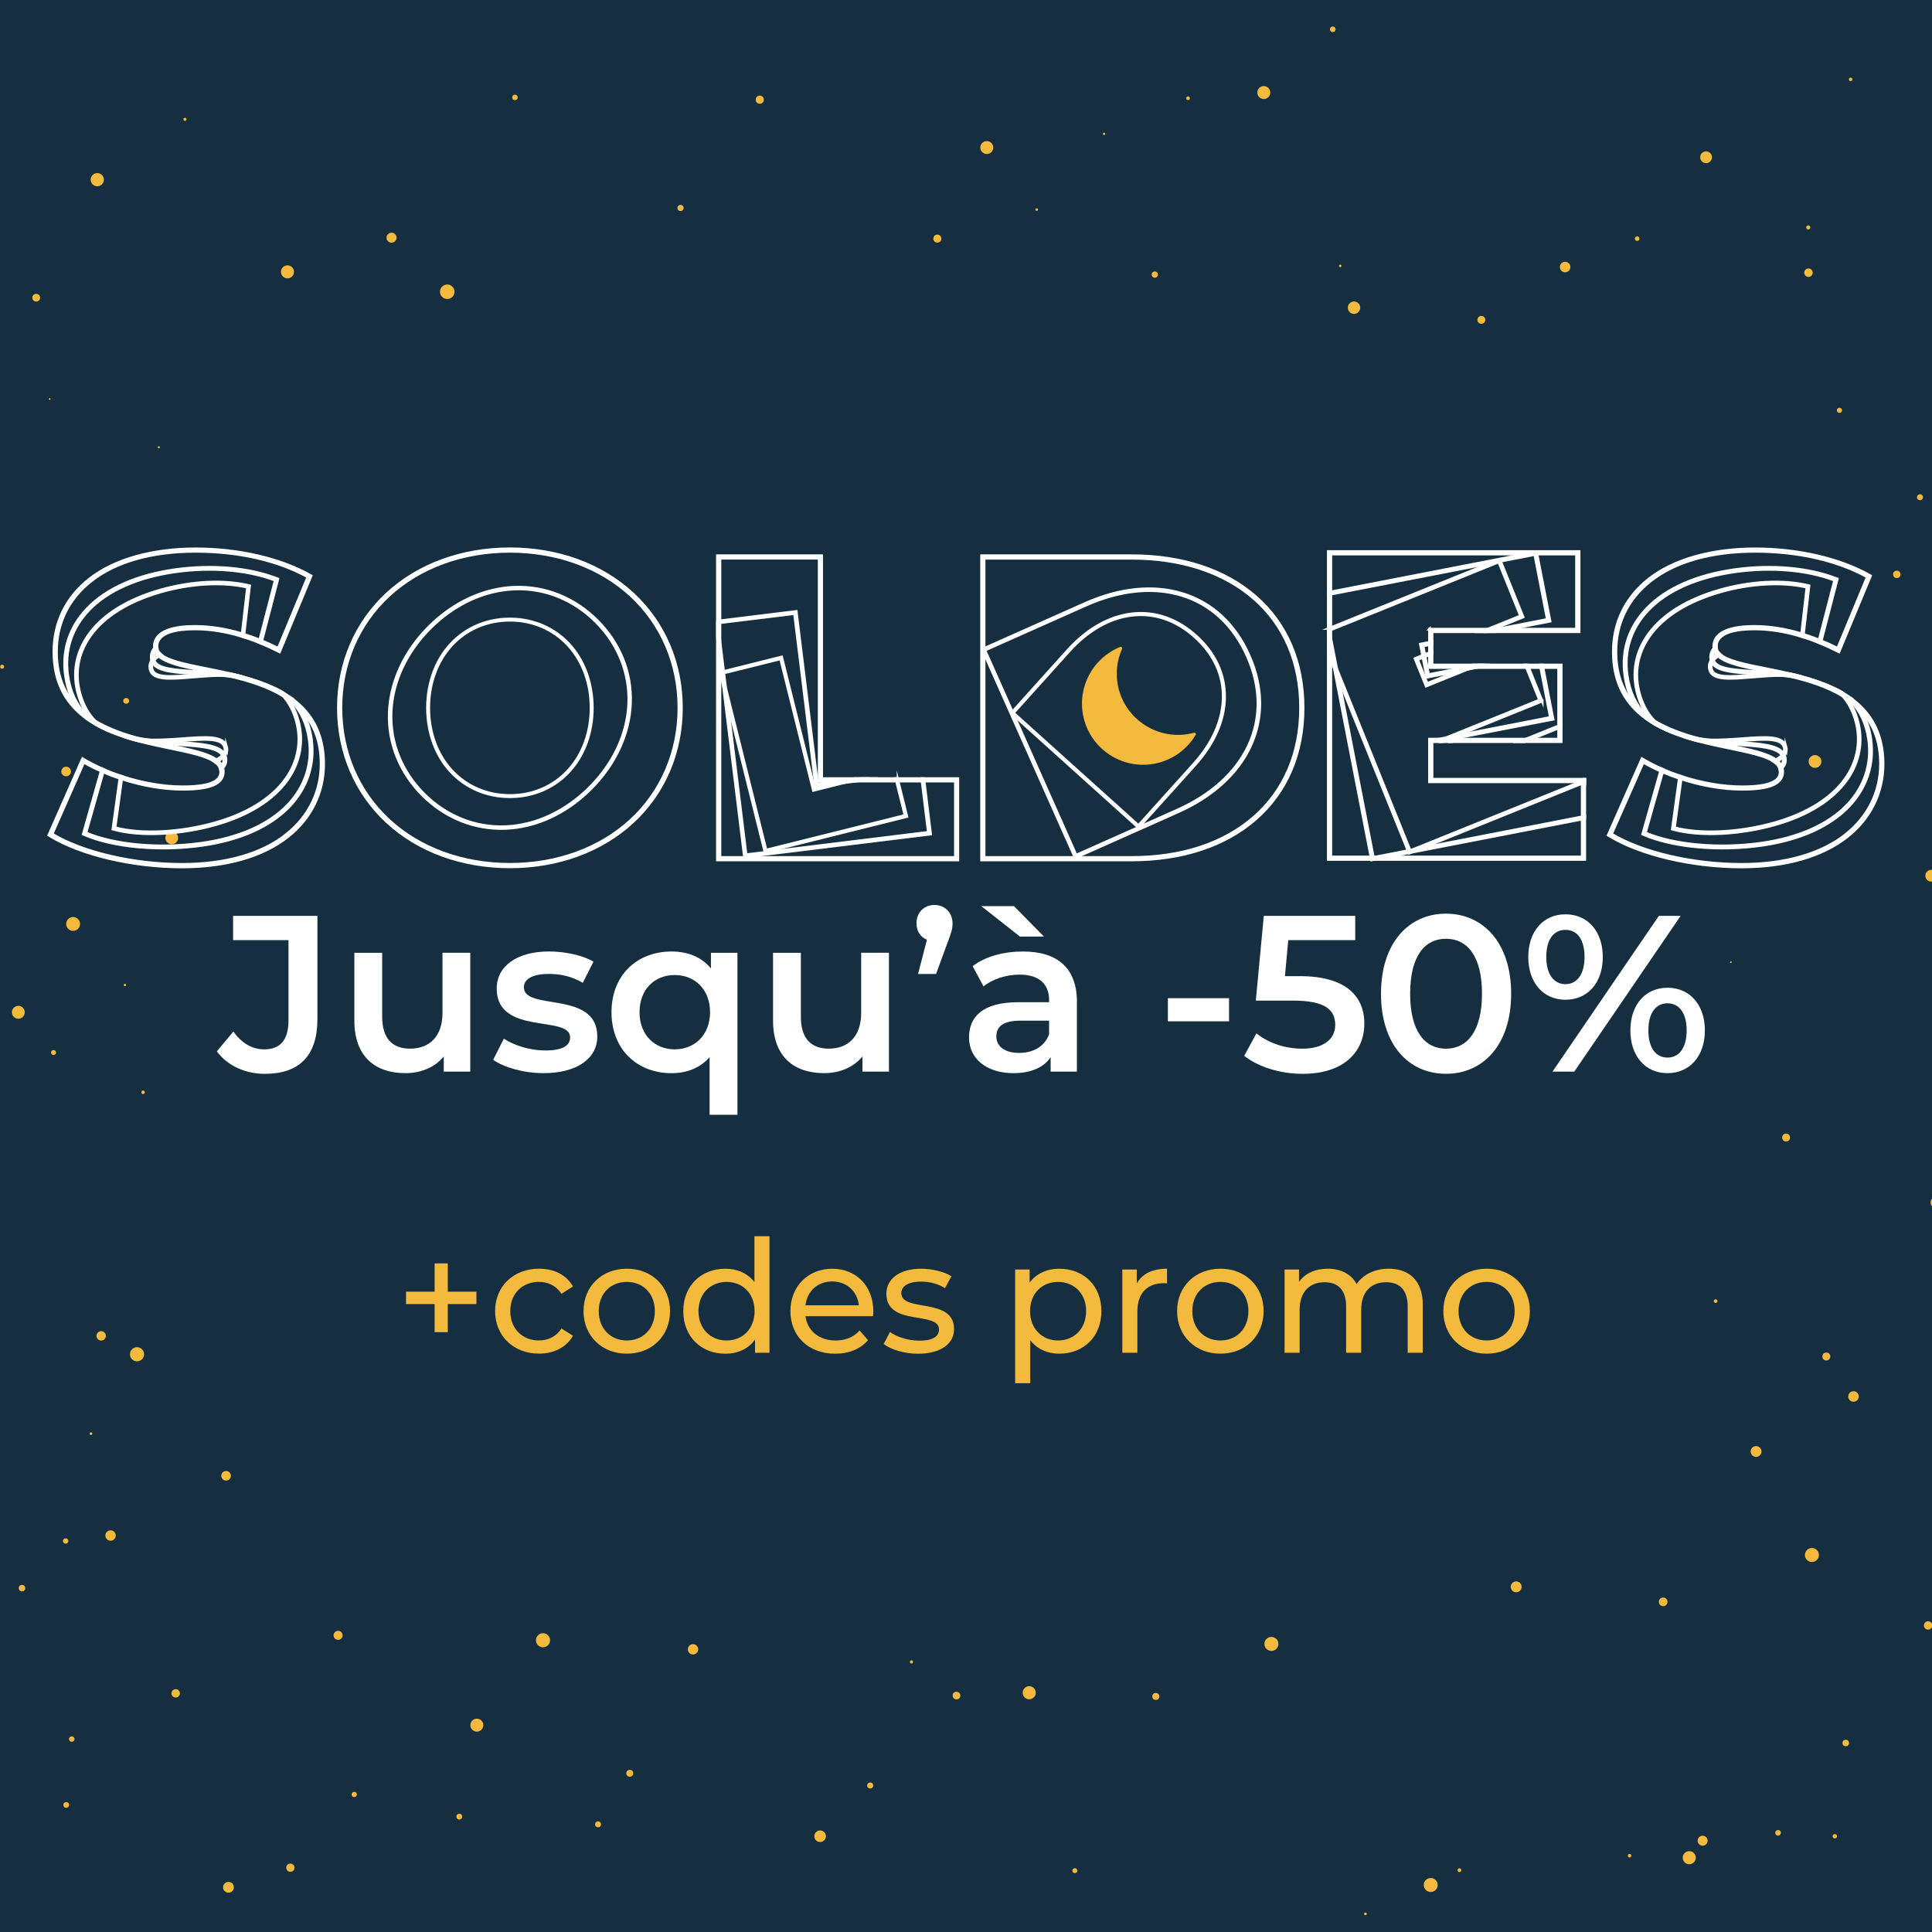 <?xml version="1.0" encoding="UTF-8"?>
<svg id="Calque_1" data-name="Calque 1" xmlns="http://www.w3.org/2000/svg" width="650" height="650" viewBox="0 0 650 650">
  <g>
    <rect x="-15.34" y="-6.18" width="680.68" height="662.37" style="fill: #152f40;"/>
    <g>
      <circle cx="608.44" cy="91.74" r="1.43" style="fill: #f4ba3d;"/>
      <circle cx="618.86" cy="138.05" r=".86" style="fill: #f4ba3d;"/>
      <circle cx="645.95" cy="167.29" r="1" style="fill: #f4ba3d;"/>
      <circle cx="638.15" cy="193.24" r="1.25" style="fill: #f4ba3d;"/>
      <circle cx="610.64" cy="256.19" r="2.15" style="fill: #f4ba3d;"/>
      <circle cx="649.75" cy="294.63" r="1.99" style="fill: #f4ba3d;"/>
      <circle cx="582.32" cy="323.73" r=".28" style="fill: #f4ba3d;"/>
      <circle cx="600.91" cy="382.72" r="1.32" style="fill: #f4ba3d;"/>
      <circle cx="651.44" cy="404.55" r="1.93" style="fill: #f4ba3d;"/>
      <circle cx="577.2" cy="437.75" r=".62" style="fill: #f4ba3d;"/>
      <circle cx="614.45" cy="456.38" r="1.33" style="fill: #f4ba3d;"/>
      <circle cx="623.59" cy="469.83" r="1.77" style="fill: #f4ba3d;"/>
      <circle cx="590.81" cy="488.34" r="1.82" style="fill: #f4ba3d;"/>
      <circle cx="609.6" cy="523.16" r="2.36" style="fill: #f4ba3d;"/>
      <circle cx="559.55" cy="538.92" r="1.46" style="fill: #f4ba3d;"/>
      <circle cx="648.68" cy="546.86" r="1.41" style="fill: #f4ba3d;"/>
      <circle cx="620.98" cy="586.41" r="1.1" style="fill: #f4ba3d;"/>
      <circle cx="617.3" cy="617.78" r=".73" style="fill: #f4ba3d;"/>
      <circle cx="598.21" cy="616.64" r=".94" style="fill: #f4ba3d;"/>
      <circle cx="572.83" cy="619.29" r="1.68" style="fill: #f4ba3d;"/>
      <circle cx="568.33" cy="625" r="2.2" style="fill: #f4ba3d;"/>
      <circle cx="548.25" cy="624.33" r=".59" style="fill: #f4ba3d;"/>
      <circle cx="481.35" cy="634.18" r="2.35" style="fill: #f4ba3d;"/>
      <circle cx="510.1" cy="533.87" r="1.83" style="fill: #f4ba3d;"/>
      <circle cx="491.01" cy="629.21" r=".63" style="fill: #f4ba3d;"/>
      <circle cx="427.75" cy="553.08" r="2.36" style="fill: #f4ba3d;"/>
      <circle cx="459.37" cy="643.91" r=".45" style="fill: #f4ba3d;"/>
      <circle cx="361.61" cy="629.36" r=".83" style="fill: #f4ba3d;"/>
      <circle cx="388.86" cy="570.75" r="1.18" style="fill: #f4ba3d;"/>
      <circle cx="346.27" cy="569.5" r="2.2" style="fill: #f4ba3d;"/>
      <circle cx="321.8" cy="570.45" r="1.29" style="fill: #f4ba3d;"/>
      <circle cx="306.65" cy="559.13" r=".52" style="fill: #f4ba3d;"/>
      <circle cx="292.76" cy="600.71" r="1.02" style="fill: #f4ba3d;"/>
      <circle cx="275.92" cy="617.78" r="1.95" style="fill: #f4ba3d;"/>
      <circle cx="233.16" cy="554.89" r="1.74" style="fill: #f4ba3d;"/>
      <circle cx="211.88" cy="596.6" r="1.16" style="fill: #f4ba3d;"/>
      <circle cx="201.21" cy="613.78" r="1" style="fill: #f4ba3d;"/>
      <circle cx="182.69" cy="551.84" r="2.37" style="fill: #f4ba3d;"/>
      <circle cx="160.43" cy="580.41" r="2.18" style="fill: #f4ba3d;"/>
      <circle cx="154.53" cy="611.18" r=".98" style="fill: #f4ba3d;"/>
      <circle cx="119.18" cy="603.73" r=".88" style="fill: #f4ba3d;"/>
      <circle cx="97.69" cy="628.37" r="1.38" style="fill: #f4ba3d;"/>
      <circle cx="76.87" cy="634.96" r="1.82" style="fill: #f4ba3d;"/>
      <circle cx="59.11" cy="569.7" r="1.41" style="fill: #f4ba3d;"/>
      <circle cx="22.28" cy="607.25" r=".96" style="fill: #f4ba3d;"/>
      <circle cx="24.14" cy="585.09" r=".91" style="fill: #f4ba3d;"/>
      <circle cx="7.4" cy="534.3" r="1.09" style="fill: #f4ba3d;"/>
      <circle cx="37.2" cy="516.61" r="1.75" style="fill: #f4ba3d;"/>
      <circle cx="113.75" cy="550.19" r="1.52" style="fill: #f4ba3d;"/>
      <circle cx="76.06" cy="496.51" r="1.62" style="fill: #f4ba3d;"/>
      <circle cx="22.08" cy="518.45" r=".9" style="fill: #f4ba3d;"/>
      <circle cx="30.6" cy="482.34" r=".44" style="fill: #f4ba3d;"/>
      <circle cx="46.1" cy="455.63" r="2.38" style="fill: #f4ba3d;"/>
      <circle cx="34.04" cy="449.44" r="1.58" style="fill: #f4ba3d;"/>
      <circle cx="48.14" cy="367.49" r=".59" style="fill: #f4ba3d;"/>
      <circle cx="18.01" cy="354.11" r=".83" style="fill: #f4ba3d;"/>
      <circle cx="6.17" cy="340.57" r="2.17" style="fill: #f4ba3d;"/>
      <circle cx="42.03" cy="331.39" r=".4" style="fill: #f4ba3d;"/>
      <circle cx="24.6" cy="310.85" r="2.33" style="fill: #f4ba3d;"/>
      <circle cx="57.78" cy="281.88" r="2.15" style="fill: #f4ba3d;"/>
      <circle cx="22.25" cy="259.56" r="1.62" style="fill: #f4ba3d;"/>
      <circle cx="42.45" cy="235.8" r=".97" style="fill: #f4ba3d;"/>
      <circle cx=".72" cy="224.31" r=".67" style="fill: #f4ba3d;"/>
      <circle cx="53.43" cy="150.48" r=".35" style="fill: #f4ba3d;"/>
      <circle cx="16.72" cy="134.24" r=".29" style="fill: #f4ba3d;"/>
      <circle cx="12.18" cy="100.16" r="1.3" style="fill: #f4ba3d;"/>
      <circle cx="32.73" cy="60.45" r="2.22" style="fill: #f4ba3d;"/>
      <circle cx="62.23" cy="40.15" r=".52" style="fill: #f4ba3d;"/>
      <circle cx="96.72" cy="91.46" r="2.19" style="fill: #f4ba3d;"/>
      <circle cx="131.73" cy="79.97" r="1.69" style="fill: #f4ba3d;"/>
      <circle cx="150.47" cy="98.16" r="2.44" style="fill: #f4ba3d;"/>
      <circle cx="173.26" cy="32.78" r=".92" style="fill: #f4ba3d;"/>
      <circle cx="228.95" cy="69.97" r="1.04" style="fill: #f4ba3d;"/>
      <circle cx="255.62" cy="33.54" r="1.36" style="fill: #f4ba3d;"/>
      <circle cx="315.36" cy="80.28" r="1.34" style="fill: #f4ba3d;"/>
      <circle cx="331.99" cy="49.64" r="2.18" style="fill: #f4ba3d;"/>
      <circle cx="348.78" cy="70.51" r=".42" style="fill: #f4ba3d;"/>
      <circle cx="371.47" cy="45.03" r=".39" style="fill: #f4ba3d;"/>
      <circle cx="388.52" cy="92.38" r="1.05" style="fill: #f4ba3d;"/>
      <circle cx="399.7" cy="33.05" r=".62" style="fill: #f4ba3d;"/>
      <circle cx="425.19" cy="31.14" r="2.18" style="fill: #f4ba3d;"/>
      <circle cx="448.39" cy="9.86" r=".94" style="fill: #f4ba3d;"/>
      <circle cx="450.9" cy="89.45" r=".42" style="fill: #f4ba3d;"/>
      <circle cx="455.55" cy="103.52" r="2.09" style="fill: #f4ba3d;"/>
      <circle cx="498.38" cy="107.62" r="1.32" style="fill: #f4ba3d;"/>
      <circle cx="526.57" cy="89.84" r="1.77" style="fill: #f4ba3d;"/>
      <circle cx="550.8" cy="80.29" r=".77" style="fill: #f4ba3d;"/>
      <circle cx="573.99" cy="52.91" r="1.98" style="fill: #f4ba3d;"/>
      <circle cx="608.38" cy="76.53" r=".69" style="fill: #f4ba3d;"/>
      <circle cx="622.62" cy="26.7" r=".59" style="fill: #f4ba3d;"/>
    </g>
  </g>
  <g>
    <g>
      <path d="M401.71,246.52c.43-.12.78.35.55.73-2.86,4.8-7.66,8.42-13.56,9.63-11.13,2.27-22-4.92-24.27-16.05-2.01-9.87,3.41-19.53,12.43-23.17.41-.17.82.25.64.66-1.68,3.77-2.25,8.08-1.37,12.44,2.28,11.28,13.54,18.54,24.76,15.97.28-.06.55-.13.82-.2Z" style="fill: #f4ba3d;"/>
      <g>
        <g>
          <path d="M83.69,196.99c-8.51-2.02-19.4-1.45-29.87,1.55-10.86,3.11-19.11,8.24-23.86,14.82-4.43,6.13-5.68,13.17-3.62,20.35.87,3.02,2.1,5.49,3.61,7.5.16.22.33.44.51.66,0,0,0,0,0,0,.55.67,1.13,1.28,1.74,1.84,1.28.74,2.61,1.4,3.98,2.01-.8-.44-1.57-.95-2.31-1.51-.66-.5-1.29-1.06-1.89-1.67,0,0,0,0,0,0-2.16-2.21-3.89-5.14-5-9-2-6.98-.79-13.82,3.52-19.78,4.66-6.47,12.8-11.5,23.51-14.58,10.25-2.94,20.89-3.52,29.25-1.61l-1.8,15.65-.1.88c.21.06.43.13.64.2l.1-.88,1.88-16.35-.28-.07ZM79.04,227.01c-.57-.14-1.13-.27-1.7-.4-.64-.02-1.28-.03-1.91-.04-.73,0-1.47,0-2.2.03-1.49.04-2.98.12-4.42.22h-.01c-1.39.1-2.76.21-4.07.32-7.09.59-12.68,1.05-13.53-1.91-.24-.83-.16-1.59.15-2.27.12-.27.28-.53.47-.78.41-.53.95-1.01,1.6-1.45.24-.17.5-.32.77-.48-.18-.15-.34-.31-.49-.47-.26.15-.5.31-.74.48-.49.34-.93.71-1.31,1.11-.24.26-.45.52-.63.81-.6.94-.81,2.01-.46,3.24,1,3.48,6.83,3,14.22,2.39,3.03-.25,6.33-.52,9.66-.56.59,0,1.19,0,1.79,0,1.71.03,3.41.13,5.08.35-.75-.21-1.51-.4-2.26-.58ZM100.26,242.21c-.79-2.77-1.9-5.07-3.25-6.97-.23-.33-.48-.65-.73-.95-.37-.46-.76-.89-1.16-1.3-.89-.52-1.81-1-2.75-1.45.3.21.59.44.88.67.7.56,1.36,1.19,1.98,1.88,1.89,2.1,3.41,4.82,4.41,8.3,1.95,6.8.69,13.8-3.54,19.7-4.68,6.52-12.81,11.59-23.49,14.66-11.86,3.4-25.12,4.06-33.9,1.71l2.25-16.38.12-.87c-.21-.07-.42-.14-.64-.21l-.12.88-2.35,17.07.28.08c8.89,2.47,22.45,1.84,34.54-1.63,10.83-3.1,19.08-8.26,23.84-14.9,4.36-6.07,5.65-13.27,3.64-20.27ZM76.21,251.16c-1.05-3.67-7-3.23-14.55-2.67-3.57.26-7.51.56-11.44.45-.62-.02-1.24-.04-1.85-.08-2.2-.14-4.37-.42-6.45-.94,1.15.38,2.31.73,3.48,1.05.56.16,1.13.31,1.69.46.66.06,1.33.1,2,.13.83.04,1.66.06,2.49.06,1.56.01,3.11-.04,4.63-.11,1.89-.09,3.74-.23,5.5-.36,7.24-.54,12.96-.96,13.86,2.19.17.6.23,1.33-.23,2.12-.12.21-.28.43-.49.65-.44.48-1.1.98-2.04,1.5-.27.15-.56.3-.88.44.22.14.42.28.61.44.29-.15.57-.29.83-.44.72-.41,1.31-.84,1.77-1.29.22-.21.41-.43.57-.66.65-.9.81-1.87.5-2.94Z" style="fill: #fff; stroke: #fff; stroke-miterlimit: 10; stroke-width: .88px;"/>
          <path d="M104.8,248.79c-.54-3.85-1.68-7.03-3.26-9.66-.9-1.5-1.95-2.82-3.12-3.99l-3.3-2.15c-.89-.52-1.81-1-2.75-1.45-3.49-1.67-7.27-2.93-11.07-3.95-.75-.21-1.51-.4-2.26-.58-1.2-.17-2.41-.32-3.61-.44-1.33-.13-2.66-.24-3.96-.33h0c-1.6-.12-3.18-.21-4.69-.29-7.69-.44-13.86-.79-14.95-3.77-.07-.18-.12-.37-.15-.57-.01-.08-.02-.16-.03-.24-.08-.88.14-1.65.56-2.32.18-.29.41-.56.66-.81-.05-.22-.07-.44-.07-.68,0-.1,0-.19,0-.28-.31.25-.6.52-.84.82-.83.97-1.24,2.17-1.04,3.62.02.16.05.31.1.46.08.28.18.55.32.79,1.69,2.96,7.83,3.31,15.38,3.74.68.04,1.37.08,2.07.12h.01c1.83.11,3.72.24,5.63.42,1.12.1,2.25.23,3.38.38,5.45.71,10.89,1.99,15.42,4.6,1.07.61,2.08,1.3,3.03,2.07.76.61,1.47,1.28,2.15,2,2.83,3.05,4.86,7.13,5.63,12.61,1.13,8.05-1.42,15.82-7.18,21.86-6.37,6.68-16.43,11.15-29.08,12.92-14.04,1.97-29.24.61-38.86-3.48l5.8-20.47.24-.84c-.23-.1-.47-.21-.7-.31l-.24.85-6.02,21.2.3.13c9.72,4.24,25.26,5.68,39.58,3.67,12.82-1.8,23.03-6.35,29.52-13.15,5.93-6.21,8.55-14.2,7.38-22.49ZM93.18,194.66c-9.36-3.65-21.84-4.75-34.25-3.01-12.86,1.81-23.07,6.32-29.54,13.06-6.02,6.27-8.57,14.08-7.37,22.58.56,3.97,1.74,7.24,3.38,9.93,1.03,1.69,2.25,3.16,3.61,4.43,1.02.74,2.08,1.42,3.18,2.06,1.28.74,2.61,1.4,3.98,2.01,1.86.83,3.79,1.55,5.75,2.19,1.15.38,2.31.73,3.48,1.05,1.22.23,2.46.43,3.69.59,1.48.2,2.95.36,4.41.49,2.17.19,4.3.33,6.32.47,7.41.48,13.43.88,15.04,3.59.12.2.21.41.28.64.05.15.08.31.11.48.1.72.05,1.54-.6,2.37-.17.22-.39.44-.66.66.1.25.18.5.22.77.28-.21.53-.43.75-.65.88-.93,1.22-2.01,1.04-3.26-.05-.37-.15-.71-.29-1.03-.1-.22-.22-.44-.36-.64-2-2.81-8.07-3.21-15.48-3.7-1.19-.08-2.41-.16-3.65-.25-1.95-.14-3.96-.32-5.99-.57-1.15-.14-2.3-.3-3.44-.5-4.58-.77-9.07-2.03-12.92-4.23-1.2-.68-2.34-1.46-3.41-2.34,0,0,0,0,0,0-.54-.45-1.06-.92-1.55-1.43-3.09-3.14-5.31-7.41-6.13-13.26-1.16-8.27,1.32-15.86,7.17-21.95,6.34-6.61,16.4-11.04,29.09-12.83,12.14-1.71,24.34-.67,33.55,2.84l-5.2,20.05-.22.85c.23.09.47.19.71.29l.22-.85,5.4-20.8-.31-.12Z" style="fill: #fff; stroke: #fff; stroke-miterlimit: 10; stroke-width: .88px;"/>
          <path d="M93.24,232.21c-4.53-2.61-9.98-3.89-15.42-4.6,6.03,1.43,12.21,3.36,17.4,6.48-.62-.69-1.28-1.32-1.98-1.88ZM65.56,210.74c-6.22,0-13.63,1.18-13.63,6.82,0,.18.01.36.03.53.25-.29.53-.56.84-.82.26-4.67,7.04-5.66,12.75-5.66,5.08,0,10.36.83,15.79,2.49l.1-.88c-5.46-1.65-10.78-2.48-15.89-2.48ZM31.97,242.55c.6.61,1.23,1.17,1.89,1.67,3.85,2.2,8.35,3.45,12.92,4.23-5.17-1.38-10.35-3.2-14.82-5.9ZM93.24,232.21c-4.53-2.61-9.98-3.89-15.42-4.6,6.03,1.43,12.21,3.36,17.4,6.48-.62-.69-1.28-1.32-1.98-1.88ZM65.56,210.74c-6.22,0-13.63,1.18-13.63,6.82,0,.18.01.36.03.53.25-.29.53-.56.84-.82.26-4.67,7.04-5.66,12.75-5.66,5.08,0,10.36.83,15.79,2.49l.1-.88c-5.46-1.65-10.78-2.48-15.89-2.48ZM31.97,242.55c.6.61,1.23,1.17,1.89,1.67,3.85,2.2,8.35,3.45,12.92,4.23-5.17-1.38-10.35-3.2-14.82-5.9ZM93.24,232.21c-4.53-2.61-9.98-3.89-15.42-4.6,6.03,1.43,12.21,3.36,17.4,6.48-.62-.69-1.28-1.32-1.98-1.88ZM65.56,210.74c-6.22,0-13.63,1.18-13.63,6.82,0,.18.01.36.03.53.25-.29.53-.56.84-.82.26-4.67,7.04-5.66,12.75-5.66,5.08,0,10.36.83,15.79,2.49l.1-.88c-5.46-1.65-10.78-2.48-15.89-2.48ZM93.24,232.21c-4.53-2.61-9.98-3.89-15.42-4.6,6.03,1.43,12.21,3.36,17.4,6.48-.62-.69-1.28-1.32-1.98-1.88ZM31.97,242.55s0,0,0,0c-.69-.42-1.37-.86-2.02-1.32-.35-.25-.7-.51-1.04-.77.5.5,1.02.98,1.55,1.43,0,0,0,0,0,0,1.06.88,2.2,1.66,3.41,2.34-.66-.5-1.29-1.06-1.89-1.67ZM31.97,242.55s0,0,0,0c-.69-.42-1.37-.86-2.02-1.32-.35-.25-.7-.51-1.04-.77.5.5,1.02.98,1.55,1.43,0,0,0,0,0,0,1.06.88,2.2,1.66,3.41,2.34-.66-.5-1.29-1.06-1.89-1.67ZM98.42,235.14l-3.3-2.15c-.89-.52-1.81-1-2.75-1.45-3.49-1.67-7.27-2.93-11.07-3.95-.75-.21-1.51-.4-2.26-.58-.57-.14-1.13-.27-1.7-.4-2.76-.64-5.48-1.18-8.05-1.7-6.82-1.36-12.58-2.51-15.11-4.66-.18-.15-.34-.31-.49-.47-.42-.47-.7-.98-.82-1.55-.05-.22-.07-.44-.07-.68,0-.1,0-.19,0-.28.26-4.67,7.04-5.66,12.75-5.66,5.08,0,10.36.83,15.79,2.49.21.06.43.13.64.2,1.71.54,3.43,1.15,5.17,1.86.23.09.47.19.71.29,1.91.79,3.83,1.68,5.77,2.66l.42.21,10.62-25.59-.34-.19c-10.07-5.66-24.11-8.9-38.5-8.9s-27.28,3.5-35.71,10.14c-7.85,6.17-12,14.65-12,24.52,0,10.77,4.46,17.69,10.88,22.37,1.02.74,2.08,1.42,3.18,2.06,1.28.74,2.61,1.4,3.98,2.01,1.86.83,3.79,1.55,5.75,2.19,1.15.38,2.31.73,3.48,1.05.56.16,1.13.31,1.69.46,3.54.93,7.07,1.66,10.35,2.34,6.22,1.3,11.58,2.41,14.49,4.28.22.14.42.28.61.44.68.53,1.17,1.12,1.45,1.78.1.25.18.5.22.77.03.18.05.37.05.57,0,2.18-1.32,5.08-12.76,5.08-6.51,0-13.67-1.26-20.44-3.48-.21-.07-.42-.14-.64-.21-1.86-.63-3.69-1.33-5.46-2.1-.23-.1-.47-.21-.7-.31-2.11-.95-4.14-1.99-6.05-3.11l-.42-.25-11.37,25.74.32.2c10.39,6.38,27.84,10.51,44.46,10.51,14.89,0,27.23-3.54,35.71-10.24,7.74-6.12,12-14.79,12-24.42,0-10.46-4.29-17.25-10.51-21.85ZM96.38,280.73c-8.32,6.58-20.48,10.06-35.17,10.06-16.3,0-33.38-3.99-43.68-10.18l10.67-24.15c1.84,1.07,3.8,2.06,5.83,2.96.23.1.46.21.7.31,1.81.78,3.68,1.5,5.58,2.13.21.07.42.14.64.21,6.81,2.22,14.01,3.48,20.56,3.48,9.3,0,13.63-1.89,13.63-5.95,0-.43-.06-.84-.17-1.22-.08-.27-.18-.53-.31-.78-.3-.57-.73-1.09-1.27-1.56-.17-.15-.36-.3-.56-.44-3-2.15-8.63-3.32-15.2-4.68-1.34-.28-2.72-.57-4.12-.87-.64-.14-1.28-.28-1.92-.43-1.06-.24-2.13-.5-3.21-.77-.53-.13-1.06-.27-1.59-.41-5.17-1.38-10.35-3.2-14.82-5.9,0,0,0,0,0,0-.69-.42-1.37-.86-2.02-1.32-.35-.25-.7-.51-1.04-.77-1.26-.97-2.43-2.04-3.5-3.22-3.91-4.31-6.4-10.07-6.4-17.94,0-9.59,4.03-17.84,11.67-23.84,8.28-6.51,20.44-9.95,35.17-9.95s27.81,3.13,37.73,8.6l-9.97,24.01c-1.85-.93-3.7-1.77-5.53-2.52-.23-.1-.47-.2-.71-.29-1.78-.71-3.54-1.34-5.29-1.89-.21-.07-.43-.13-.64-.2-5.46-1.65-10.78-2.48-15.89-2.48-6.22,0-13.63,1.18-13.63,6.82,0,.18.01.36.03.53.04.34.12.65.24.95.17.43.42.84.74,1.21.14.16.3.32.46.48,2.66,2.44,8.63,3.63,15.7,5.04.77.15,1.55.31,2.35.47h0c.58.12,1.17.24,1.76.36.99.21,1.99.42,2.99.65.53.12,1.06.24,1.6.37,6.03,1.43,12.21,3.36,17.4,6.48.61.37,1.2.75,1.78,1.15.48.33.96.68,1.42,1.04,1.11.87,2.16,1.81,3.12,2.84,3.98,4.27,6.51,10,6.51,17.87,0,9.35-4.15,17.78-11.67,23.73ZM31.97,242.55s0,0,0,0c-.69-.42-1.37-.86-2.02-1.32-.35-.25-.7-.51-1.04-.77.5.5,1.02.98,1.55,1.43,0,0,0,0,0,0,1.06.88,2.2,1.66,3.41,2.34-.66-.5-1.29-1.06-1.89-1.67ZM93.24,232.21c-4.53-2.61-9.98-3.89-15.42-4.6,6.03,1.43,12.21,3.36,17.4,6.48-.62-.69-1.28-1.32-1.98-1.88ZM65.56,210.74c-6.22,0-13.63,1.18-13.63,6.82,0,.18.01.36.03.53.25-.29.53-.56.84-.82.26-4.67,7.04-5.66,12.75-5.66,5.08,0,10.36.83,15.79,2.49l.1-.88c-5.46-1.65-10.78-2.48-15.89-2.48ZM93.24,232.21c-4.53-2.61-9.98-3.89-15.42-4.6,6.03,1.43,12.21,3.36,17.4,6.48-.62-.69-1.28-1.32-1.98-1.88ZM65.56,210.74c-6.22,0-13.63,1.18-13.63,6.82,0,.18.01.36.03.53.25-.29.53-.56.84-.82.26-4.67,7.04-5.66,12.75-5.66,5.08,0,10.36.83,15.79,2.49l.1-.88c-5.46-1.65-10.78-2.48-15.89-2.48ZM93.24,232.21c-4.53-2.61-9.98-3.89-15.42-4.6,6.03,1.43,12.21,3.36,17.4,6.48-.62-.69-1.28-1.32-1.98-1.88ZM31.97,242.55c.6.61,1.23,1.17,1.89,1.67,3.85,2.2,8.35,3.45,12.92,4.23-5.17-1.38-10.35-3.2-14.82-5.9ZM65.56,210.74c-6.22,0-13.63,1.18-13.63,6.82,0,.18.01.36.03.53.25-.29.53-.56.84-.82.26-4.67,7.04-5.66,12.75-5.66,5.08,0,10.36.83,15.79,2.49l.1-.88c-5.46-1.65-10.78-2.48-15.89-2.48ZM93.24,232.21c-4.53-2.61-9.98-3.89-15.42-4.6,6.03,1.43,12.21,3.36,17.4,6.48-.62-.69-1.28-1.32-1.98-1.88Z" style="fill: #fff; stroke: #fff; stroke-miterlimit: 10; stroke-width: .88px;"/>
        </g>
        <g>
          <path d="M608.34,196.99c-8.51-2.02-19.4-1.45-29.87,1.55-10.86,3.11-19.11,8.24-23.86,14.82-4.43,6.13-5.68,13.17-3.62,20.35.87,3.02,2.1,5.49,3.61,7.5.16.22.33.44.51.66,0,0,0,0,0,0,.55.67,1.13,1.28,1.74,1.84,1.28.74,2.61,1.4,3.98,2.01-.8-.44-1.57-.95-2.31-1.51-.66-.5-1.29-1.06-1.89-1.67,0,0,0,0,0,0-2.16-2.21-3.89-5.14-5-9-2-6.98-.79-13.82,3.52-19.78,4.66-6.47,12.8-11.5,23.51-14.58,10.25-2.94,20.89-3.52,29.25-1.61l-1.8,15.65-.1.88c.21.06.43.13.64.2l.1-.88,1.88-16.35-.28-.07ZM603.69,227.01c-.57-.14-1.13-.27-1.7-.4-.64-.02-1.28-.03-1.91-.04-.73,0-1.47,0-2.2.03-1.49.04-2.98.12-4.42.22h-.01c-1.39.1-2.76.21-4.07.32-7.09.59-12.68,1.05-13.53-1.91-.24-.83-.16-1.59.15-2.27.12-.27.28-.53.47-.78.41-.53.95-1.01,1.6-1.45.24-.17.5-.32.77-.48-.18-.15-.34-.31-.49-.47-.26.15-.5.31-.74.48-.49.34-.93.71-1.31,1.11-.24.26-.45.52-.63.81-.6.94-.81,2.01-.46,3.24,1,3.48,6.83,3,14.22,2.39,3.03-.25,6.33-.52,9.66-.56.59,0,1.19,0,1.79,0,1.71.03,3.41.13,5.08.35-.75-.21-1.51-.4-2.26-.58ZM624.91,242.21c-.79-2.77-1.9-5.07-3.25-6.97-.23-.33-.48-.65-.73-.95-.37-.46-.76-.89-1.16-1.3-.89-.52-1.81-1-2.75-1.45.3.21.59.44.88.67.7.56,1.36,1.19,1.98,1.88,1.89,2.1,3.41,4.82,4.41,8.3,1.95,6.8.69,13.8-3.54,19.7-4.68,6.52-12.81,11.59-23.49,14.66-11.86,3.4-25.12,4.06-33.9,1.71l2.25-16.38.12-.87c-.21-.07-.42-.14-.64-.21l-.12.88-2.35,17.07.28.08c8.89,2.47,22.45,1.84,34.54-1.63,10.83-3.1,19.08-8.26,23.84-14.9,4.36-6.07,5.65-13.27,3.64-20.27ZM600.86,251.16c-1.05-3.67-7-3.23-14.55-2.67-3.57.26-7.51.56-11.44.45-.62-.02-1.24-.04-1.85-.08-2.2-.14-4.37-.42-6.45-.94,1.15.38,2.31.73,3.48,1.05.56.16,1.13.31,1.69.46.66.06,1.33.1,2,.13.83.04,1.66.06,2.49.06,1.56.01,3.11-.04,4.63-.11,1.89-.09,3.74-.23,5.5-.36,7.24-.54,12.96-.96,13.86,2.19.17.6.23,1.33-.23,2.12-.12.21-.28.43-.49.65-.44.48-1.1.98-2.04,1.5-.27.15-.56.3-.88.44.22.14.42.28.61.44.29-.15.57-.29.83-.44.72-.41,1.31-.84,1.77-1.29.22-.21.41-.43.57-.66.65-.9.81-1.87.5-2.94Z" style="fill: #fff; stroke: #fff; stroke-miterlimit: 10; stroke-width: .88px;"/>
          <path d="M629.45,248.79c-.54-3.85-1.68-7.03-3.26-9.66-.9-1.5-1.95-2.82-3.12-3.99l-3.3-2.15c-.89-.52-1.81-1-2.75-1.45-3.49-1.67-7.27-2.93-11.07-3.95-.75-.21-1.51-.4-2.26-.58-1.2-.17-2.41-.32-3.61-.44-1.33-.13-2.66-.24-3.96-.33h0c-1.6-.12-3.18-.21-4.69-.29-7.69-.44-13.86-.79-14.95-3.77-.07-.18-.12-.37-.15-.57-.01-.08-.02-.16-.03-.24-.08-.88.14-1.65.56-2.32.18-.29.41-.56.66-.81-.05-.22-.07-.44-.07-.68,0-.1,0-.19,0-.28-.31.25-.6.52-.84.82-.83.97-1.24,2.17-1.04,3.62.02.16.05.31.1.46.08.28.18.55.32.79,1.69,2.96,7.83,3.31,15.38,3.74.68.04,1.37.08,2.07.12h.01c1.83.11,3.72.24,5.63.42,1.12.1,2.25.23,3.38.38,5.45.71,10.89,1.99,15.42,4.6,1.07.61,2.08,1.3,3.03,2.07.76.61,1.47,1.28,2.15,2,2.83,3.05,4.86,7.13,5.63,12.61,1.13,8.05-1.42,15.82-7.18,21.86-6.37,6.68-16.43,11.15-29.08,12.92-14.04,1.97-29.24.61-38.86-3.48l5.8-20.47.24-.84c-.23-.1-.47-.21-.7-.31l-.24.85-6.02,21.2.3.13c9.72,4.24,25.26,5.68,39.58,3.67,12.82-1.8,23.03-6.35,29.52-13.15,5.93-6.21,8.55-14.2,7.38-22.49ZM617.83,194.66c-9.36-3.65-21.84-4.75-34.25-3.01-12.86,1.81-23.07,6.32-29.54,13.06-6.02,6.27-8.57,14.08-7.37,22.58.56,3.97,1.74,7.24,3.38,9.93,1.03,1.69,2.25,3.16,3.61,4.43,1.02.74,2.08,1.42,3.18,2.06,1.28.74,2.61,1.4,3.98,2.01,1.86.83,3.79,1.55,5.75,2.19,1.15.38,2.31.73,3.48,1.05,1.22.23,2.46.43,3.69.59,1.48.2,2.95.36,4.41.49,2.17.19,4.3.33,6.32.47,7.41.48,13.43.88,15.04,3.59.12.2.21.41.28.64.05.15.08.31.11.48.1.72.05,1.54-.6,2.37-.17.22-.39.44-.66.66.1.25.18.5.22.77.28-.21.53-.43.75-.65.88-.93,1.22-2.01,1.04-3.26-.05-.37-.15-.71-.29-1.03-.1-.22-.22-.44-.36-.64-2-2.81-8.07-3.21-15.48-3.7-1.19-.08-2.41-.16-3.65-.25-1.95-.14-3.96-.32-5.99-.57-1.15-.14-2.3-.3-3.44-.5-4.58-.77-9.07-2.03-12.92-4.23-1.2-.68-2.34-1.46-3.41-2.34,0,0,0,0,0,0-.54-.45-1.06-.92-1.55-1.43-3.09-3.14-5.31-7.41-6.13-13.26-1.16-8.27,1.32-15.86,7.17-21.95,6.34-6.61,16.4-11.04,29.09-12.83,12.14-1.71,24.34-.67,33.55,2.84l-5.2,20.05-.22.85c.23.09.47.19.71.29l.22-.85,5.4-20.8-.31-.12Z" style="fill: #fff; stroke: #fff; stroke-miterlimit: 10; stroke-width: .88px;"/>
          <path d="M617.89,232.21c-4.53-2.61-9.98-3.89-15.42-4.6,6.03,1.43,12.21,3.36,17.4,6.48-.62-.69-1.28-1.32-1.98-1.88ZM590.21,210.74c-6.22,0-13.63,1.18-13.63,6.82,0,.18.01.36.03.53.25-.29.53-.56.84-.82.26-4.67,7.04-5.66,12.75-5.66,5.08,0,10.36.83,15.79,2.49l.1-.88c-5.46-1.65-10.78-2.48-15.89-2.48ZM556.62,242.55c.6.61,1.23,1.17,1.89,1.67,3.85,2.2,8.35,3.45,12.92,4.23-5.17-1.38-10.35-3.2-14.82-5.9ZM617.89,232.21c-4.53-2.61-9.98-3.89-15.42-4.6,6.03,1.43,12.21,3.36,17.4,6.48-.62-.69-1.28-1.32-1.98-1.88ZM590.21,210.74c-6.22,0-13.63,1.18-13.63,6.82,0,.18.01.36.03.53.25-.29.53-.56.84-.82.26-4.67,7.04-5.66,12.75-5.66,5.08,0,10.36.83,15.79,2.49l.1-.88c-5.46-1.65-10.78-2.48-15.89-2.48ZM556.62,242.55c.6.61,1.23,1.17,1.89,1.67,3.85,2.2,8.35,3.45,12.92,4.23-5.17-1.38-10.35-3.2-14.82-5.9ZM617.89,232.21c-4.53-2.61-9.98-3.89-15.42-4.6,6.03,1.43,12.21,3.36,17.4,6.48-.62-.69-1.28-1.32-1.98-1.88ZM590.21,210.74c-6.22,0-13.63,1.18-13.63,6.82,0,.18.01.36.03.53.25-.29.53-.56.84-.82.26-4.67,7.04-5.66,12.75-5.66,5.08,0,10.36.83,15.79,2.49l.1-.88c-5.46-1.65-10.78-2.48-15.89-2.48ZM617.89,232.21c-4.53-2.61-9.98-3.89-15.42-4.6,6.03,1.43,12.21,3.36,17.4,6.48-.62-.69-1.28-1.32-1.98-1.88ZM556.62,242.55s0,0,0,0c-.69-.42-1.37-.86-2.02-1.32-.35-.25-.7-.51-1.04-.77.5.5,1.02.98,1.55,1.43,0,0,0,0,0,0,1.06.88,2.2,1.66,3.41,2.34-.66-.5-1.29-1.06-1.89-1.67ZM556.62,242.55s0,0,0,0c-.69-.42-1.37-.86-2.02-1.32-.35-.25-.7-.51-1.04-.77.5.5,1.02.98,1.55,1.43,0,0,0,0,0,0,1.06.88,2.2,1.66,3.41,2.34-.66-.5-1.29-1.06-1.89-1.67ZM623.07,235.14l-3.3-2.15c-.89-.52-1.81-1-2.75-1.45-3.49-1.67-7.27-2.93-11.07-3.95-.75-.21-1.51-.4-2.26-.58-.57-.14-1.13-.27-1.7-.4-2.76-.64-5.48-1.18-8.05-1.7-6.82-1.36-12.58-2.51-15.11-4.66-.18-.15-.34-.31-.49-.47-.42-.47-.7-.98-.82-1.55-.05-.22-.07-.44-.07-.68,0-.1,0-.19,0-.28.26-4.67,7.04-5.66,12.75-5.66,5.08,0,10.36.83,15.79,2.49.21.06.43.13.64.2,1.71.54,3.43,1.15,5.17,1.86.23.09.47.19.71.29,1.91.79,3.83,1.68,5.77,2.66l.42.21,10.62-25.59-.34-.19c-10.07-5.66-24.11-8.9-38.5-8.9s-27.28,3.5-35.71,10.14c-7.85,6.17-12,14.65-12,24.52,0,10.77,4.46,17.69,10.88,22.37,1.02.74,2.08,1.42,3.18,2.06,1.28.74,2.61,1.4,3.98,2.01,1.86.83,3.79,1.55,5.75,2.19,1.15.38,2.31.73,3.48,1.05.56.16,1.13.31,1.69.46,3.54.93,7.07,1.66,10.35,2.34,6.22,1.3,11.58,2.41,14.49,4.28.22.14.42.28.61.44.68.53,1.17,1.12,1.45,1.78.1.25.18.5.22.77.03.18.05.37.05.57,0,2.18-1.32,5.08-12.76,5.08-6.51,0-13.67-1.26-20.44-3.48-.21-.07-.42-.14-.64-.21-1.86-.63-3.69-1.33-5.46-2.1-.23-.1-.47-.21-.7-.31-2.11-.95-4.14-1.99-6.05-3.11l-.42-.25-11.37,25.74.32.2c10.39,6.38,27.84,10.51,44.46,10.51,14.89,0,27.23-3.54,35.71-10.24,7.74-6.12,12-14.79,12-24.42,0-10.46-4.29-17.25-10.51-21.85ZM621.03,280.73c-8.32,6.58-20.48,10.06-35.17,10.06-16.3,0-33.38-3.99-43.68-10.18l10.67-24.15c1.84,1.07,3.8,2.06,5.83,2.96.23.1.46.21.7.31,1.81.78,3.68,1.5,5.58,2.13.21.07.42.14.64.21,6.81,2.22,14.01,3.48,20.56,3.48,9.3,0,13.63-1.89,13.63-5.95,0-.43-.06-.84-.17-1.22-.08-.27-.18-.53-.31-.78-.3-.57-.73-1.09-1.27-1.56-.17-.15-.36-.3-.56-.44-3-2.15-8.63-3.32-15.2-4.68-1.34-.28-2.72-.57-4.12-.87-.64-.14-1.28-.28-1.92-.43-1.06-.24-2.13-.5-3.21-.77-.53-.13-1.06-.27-1.59-.41-5.17-1.38-10.35-3.2-14.82-5.9,0,0,0,0,0,0-.69-.42-1.37-.86-2.02-1.32-.35-.25-.7-.51-1.04-.77-1.26-.97-2.43-2.04-3.5-3.22-3.91-4.31-6.4-10.07-6.4-17.94,0-9.59,4.03-17.84,11.67-23.84,8.28-6.51,20.44-9.95,35.17-9.95s27.81,3.13,37.73,8.6l-9.97,24.01c-1.85-.93-3.7-1.77-5.53-2.52-.23-.1-.47-.2-.71-.29-1.78-.71-3.54-1.34-5.29-1.89-.21-.07-.43-.13-.64-.2-5.46-1.65-10.78-2.48-15.89-2.48-6.22,0-13.63,1.18-13.63,6.82,0,.18.01.36.03.53.04.34.12.65.24.95.17.43.42.84.74,1.21.14.16.3.32.46.48,2.66,2.44,8.63,3.63,15.7,5.04.77.15,1.55.31,2.35.47h0c.58.12,1.17.24,1.76.36.99.21,1.99.42,2.99.65.53.12,1.06.24,1.6.37,6.03,1.43,12.21,3.36,17.4,6.48.61.37,1.2.75,1.78,1.15.48.33.96.68,1.42,1.04,1.11.87,2.16,1.81,3.12,2.84,3.98,4.27,6.51,10,6.51,17.87,0,9.35-4.15,17.78-11.67,23.73ZM556.62,242.55s0,0,0,0c-.69-.42-1.37-.86-2.02-1.32-.35-.25-.7-.51-1.04-.77.5.5,1.02.98,1.55,1.43,0,0,0,0,0,0,1.06.88,2.2,1.66,3.41,2.34-.66-.5-1.29-1.06-1.89-1.67ZM617.89,232.21c-4.53-2.61-9.98-3.89-15.42-4.6,6.03,1.43,12.21,3.36,17.4,6.48-.62-.69-1.28-1.32-1.98-1.88ZM590.21,210.74c-6.22,0-13.63,1.18-13.63,6.82,0,.18.01.36.03.53.25-.29.53-.56.84-.82.26-4.67,7.04-5.66,12.75-5.66,5.08,0,10.36.83,15.79,2.49l.1-.88c-5.46-1.65-10.78-2.48-15.89-2.48ZM617.89,232.21c-4.53-2.61-9.98-3.89-15.42-4.6,6.03,1.43,12.21,3.36,17.4,6.48-.62-.69-1.28-1.32-1.98-1.88ZM590.21,210.74c-6.22,0-13.63,1.18-13.63,6.82,0,.18.01.36.03.53.25-.29.53-.56.84-.82.26-4.67,7.04-5.66,12.75-5.66,5.08,0,10.36.83,15.79,2.49l.1-.88c-5.46-1.65-10.78-2.48-15.89-2.48ZM617.89,232.21c-4.53-2.61-9.98-3.89-15.42-4.6,6.03,1.43,12.21,3.36,17.4,6.48-.62-.69-1.28-1.32-1.98-1.88ZM556.62,242.55c.6.61,1.23,1.17,1.89,1.67,3.85,2.2,8.35,3.45,12.92,4.23-5.17-1.38-10.35-3.2-14.82-5.9ZM590.21,210.74c-6.22,0-13.63,1.18-13.63,6.82,0,.18.01.36.03.53.25-.29.53-.56.84-.82.26-4.67,7.04-5.66,12.75-5.66,5.08,0,10.36.83,15.79,2.49l.1-.88c-5.46-1.65-10.78-2.48-15.89-2.48ZM617.89,232.21c-4.53-2.61-9.98-3.89-15.42-4.6,6.03,1.43,12.21,3.36,17.4,6.48-.62-.69-1.28-1.32-1.98-1.88Z" style="fill: #fff; stroke: #fff; stroke-miterlimit: 10; stroke-width: .88px;"/>
        </g>
        <g>
          <path d="M302.15,262.8l-.22-.87h-.55l.22.87,2.87,11.53-46.74,11.66-13.61-54.62-1.2-4.8.59-.15,19.1-4.76,11.04,44.26,10.54-2.63,1.98-.49,3.42-.85.07-.02h-2.19l-2.19.55-1.3.32-4.11,1.02-5.84,1.46-11.04-44.26-19.55,4.88-.66.17-.5.12,1.02,4.11,1.35,5.4,12.7,50.93,47.77-11.91-2.97-11.92Z" style="fill: #fff; stroke: #fff; stroke-miterlimit: 10; stroke-width: .88px;"/>
          <path d="M310.89,262.8l-.11-.87h-.68l.11.87,2.11,17.21-61.3,7.53-6.36-51.85-.53-4.32-.61-4.95-.06-.53-1.22-9.97-.77-6.31.77-.1,25.05-3.07,7.13,58.05,5.47-.67,4.32-.53,4.03-.49,7.09-.87h-5.57l-.13.02-4.32.53-2.64.32-7.65.94-7.13-58.04-25.64,3.15-.87.11v5.47l.87,7.09.56,4.56.52,4.23,7.12,58,62.65-7.69-2.18-17.8Z" style="fill: #fff; stroke: #fff; stroke-miterlimit: 10; stroke-width: .88px;"/>
          <path d="M276.45,261.93v-74.98h-35.1v102.39h80.92v-27.41h-45.83ZM321.41,288.47h-79.18v-100.65h33.36v74.98h45.83v25.67Z" style="fill: #fff; stroke: #fff; stroke-miterlimit: 10; stroke-width: .88px;"/>
        </g>
        <g>
          <path d="M402.05,257.33l-19,21.1-42.8-38.54,19-21.1c6.38-7.08,13.78-11.32,21.4-12.26,7.77-.96,15.29,1.6,21.73,7.4s9.77,13,9.63,20.83c-.14,7.68-3.58,15.48-9.96,22.56ZM383.02,277.73l18.67-20.73c6.3-6.99,9.7-14.69,9.83-22.24.14-7.68-3.14-14.76-9.47-20.46-6.33-5.7-13.71-8.22-21.34-7.28-7.5.92-14.8,5.11-21.09,12.1l-18.67,20.73,42.07,37.88Z" style="fill: #fff; stroke: #fff; stroke-miterlimit: 10; stroke-width: .88px;"/>
          <path d="M396.3,273.17l-34.58,15.4-31.23-70.15,34.58-15.4c11.61-5.17,22.92-6.32,32.71-3.33,9.99,3.05,17.75,10.24,22.45,20.8,4.7,10.56,4.85,21.14.43,30.6-4.33,9.28-12.76,16.91-24.36,22.08ZM362.05,287.7l33.98-15.13c11.46-5.1,19.78-12.63,24.04-21.76,4.33-9.29,4.18-19.68-.44-30.06-4.62-10.38-12.24-17.45-22.04-20.44-9.64-2.94-20.79-1.8-32.26,3.3l-33.98,15.13,30.7,68.96Z" style="fill: #fff; stroke: #fff; stroke-miterlimit: 10; stroke-width: .88px;"/>
          <path d="M380.7,289.34h-50.47v-102.39h50.47c16.94,0,31.35,4.73,41.65,13.68,10.51,9.13,16.07,22.1,16.07,37.51s-5.56,28.38-16.07,37.51c-10.31,8.95-24.71,13.68-41.65,13.68ZM331.1,288.47h49.6c16.73,0,30.94-4.66,41.08-13.47,10.31-8.96,15.77-21.7,15.77-36.85s-5.45-27.89-15.77-36.85c-10.14-8.81-24.35-13.47-41.08-13.47h-49.6v100.65Z" style="fill: #fff; stroke: #fff; stroke-miterlimit: 10; stroke-width: .88px;"/>
        </g>
        <g>
          <path d="M199.29,238.15c0,8.35-2.78,15.96-7.84,21.43-5.07,5.48-12.13,8.49-19.9,8.49s-14.83-3.02-19.9-8.49c-5.06-5.46-7.84-13.08-7.84-21.43s2.78-15.96,7.84-21.43c5.07-5.48,12.13-8.49,19.9-8.49s14.83,3.02,19.9,8.49c5.06,5.46,7.84,13.08,7.84,21.43ZM144.26,238.15c0,8.24,2.74,15.74,7.72,21.12,4.98,5.38,11.93,8.35,19.57,8.35s14.59-2.96,19.57-8.35c4.98-5.38,7.72-12.88,7.72-21.12s-2.74-15.74-7.72-21.12c-4.98-5.38-11.93-8.35-19.57-8.35s-14.59,2.96-19.57,8.35c-4.98,5.38-7.72,12.88-7.72,21.12Z" style="fill: #fff; stroke: #fff; stroke-miterlimit: 10; stroke-width: .88px;"/>
          <path d="M198.79,265.39c-8.2,8.2-18.41,12.94-28.75,13.34-10.35.4-20.26-3.58-27.88-11.2s-11.61-17.53-11.2-27.88c.4-10.33,5.14-20.54,13.34-28.75,8.2-8.2,18.41-12.94,28.75-13.34,10.35-.4,20.26,3.58,27.88,11.2,7.63,7.63,11.61,17.53,11.2,27.88-.4,10.33-5.14,20.54-13.34,28.75ZM144.75,211.34c-8.09,8.09-12.77,18.15-13.16,28.33-.39,10.18,3.52,19.92,11.02,27.42,7.5,7.5,17.24,11.42,27.42,11.02,10.17-.39,20.23-5.07,28.33-13.16,8.09-8.09,12.77-18.15,13.16-28.33.39-10.18-3.52-19.92-11.02-27.42s-17.24-11.42-27.42-11.02c-10.17.39-20.23,5.07-28.33,13.16Z" style="fill: #fff; stroke: #fff; stroke-miterlimit: 10; stroke-width: .88px;"/>
          <path d="M171.55,291.66c-16.11,0-30.8-5.37-41.34-15.13-10.56-9.77-16.38-23.41-16.38-38.39s5.82-28.61,16.38-38.39c10.54-9.75,25.22-15.13,41.34-15.13s30.8,5.37,41.34,15.13c10.56,9.77,16.38,23.41,16.38,38.39s-5.82,28.61-16.38,38.39c-10.54,9.75-25.22,15.13-41.34,15.13ZM171.55,185.5c-15.89,0-30.37,5.29-40.75,14.89-10.38,9.61-16.1,23.01-16.1,37.75s5.72,28.14,16.1,37.75c10.38,9.6,24.85,14.89,40.75,14.89s30.37-5.29,40.75-14.89c10.38-9.61,16.1-23.01,16.1-37.75s-5.72-28.14-16.1-37.75c-10.38-9.6-24.85-14.89-40.75-14.89Z" style="fill: #fff; stroke: #fff; stroke-miterlimit: 10; stroke-width: .88px;"/>
        </g>
        <g>
          <path d="M524.38,244.2l-11.04,4.46-2.18.88h1.82l2.18-.88,9.22-3.73.88-.36v-.74l-.88.36ZM518.86,235.89l-4.57-11.3-.36-.88h-.74l.36.88,4.41,10.92-31.19,12.6h0s.22.55.22.55l.08.19.28.69h.74l-.33-.82-.03-.06-.07-.17,2.57-1.04,28.63-11.57ZM487.75,248.72l-.03-.06h-.73l.08.19.28.69h.74l-.33-.82ZM513.34,248.66l-2.18.88h1.82l2.18-.88h-1.82ZM504.86,188.81l-.25-.62-3.21,1.29-53.65,21.68-.66.27-.22.09v.73l.35-.14.53-.21,56.48-22.82,7.32,18.13-11.05,4.47-2.18.88h1.82l.89-.36,1.29-.52,10.12-4.09-7.58-18.77ZM532.83,262.6l-1.09.44-56.61,22.87-.69.28-.05-.14-24.67-61.05-1.52-3.76-.46-1.13-.88-2.18v1.82l.88,2.18,1.14,2.81,1.52,3.76,23.3,57.68.3.73.06.16.82-.33,3.76-1.52,53.65-21.67.66-.27.22-.09v-.74l-.35.14ZM495.6,223.71l-1.59.64-.59.24-3.16,1.28-10.09,4.07-3.24-8.01,1.8-.73.73-.3,1.47-.59.88-.36v-.73l-.88.36-1.6.65-.73.3-2.55,1.03,3.75,9.27,13.97-5.65,1.48-.6,2.18-.88h-1.82Z" style="fill: #fff; stroke: #fff; stroke-miterlimit: 10; stroke-width: .88px;"/>
          <path d="M519.13,224.59l-.17-.88h-.79l.17.88,3.26,16.77-31.37,6.1-3.45.67-2.71.53h0s.17.89.17.89h.79l-.05-.28,2.1-.41.68-.13.32-.06,34.43-6.69-3.38-17.38ZM517.1,186.42l-.15-.75-3.85.75-65.35,12.7-.88.17v.79l.88-.17,53.65-10.43,3.46-.67,11.48-2.23,4.24,21.81-16.87,3.28-2.67.52-1.86.36h4.07l4.53-.88,13.72-2.67-4.39-22.58ZM532.3,274.8l-53.65,10.43-3.52.68-.74.14-.68.14-10.8,2.1-.85.16-.03-.16-11.62-59.78-.68-3.51-1.98-10.16-.53-2.74-.13-.68-.22-1.11v4.05l.88,4.53.46,2.34.68,3.51,12.35,63.54.17.88.04.19.98-.19,4.53-.88,7.05-1.37.89-.17,57.41-11.16.88-.17v-.79l-.88.17ZM532.75,262.16l.09.44.14.68.22,1.12v-2.25h-.44ZM497.31,223.71l-3.3.64-1.23.24-12.14,2.36-1.17-6.04-.13-.68-.57-2.92,2.17-.42.88-.17v-.79l-.88.17-3.08.6.74,3.83.14.68,1.29,6.65,10.23-1.99,3.51-.68,3.07-.6,4.53-.88h-4.05Z" style="fill: #fff; stroke: #fff; stroke-miterlimit: 10; stroke-width: .88px;"/>
          <path d="M513.94,223.71h-16.52l-2.18.88h19.06l-.36-.88ZM480.93,211.67v5.22l.88-.17v-4.17h17.37l1.86-.36,1.29-.52h-21.4ZM447.09,211.43l.13.68-.35.14v2.12l.88,4.53v-7.74l-.66.27ZM480.93,211.67v5.22l.88-.17v-4.17h17.37l1.86-.36,1.29-.52h-21.4ZM447.09,211.43l.13.68-.35.14v2.12l.88,4.53v-7.74l-.66.27ZM447.22,212.11l.53,2.74v-2.95l-.53.21ZM447.22,212.11l.53,2.74v-2.95l-.53.21ZM481.81,262.16v-12.62h43.45v-25.83h-43.45v-11.16h49.47v-27.01h-84.4v103.63h86.31v-27.01h-51.38ZM532.3,288.29h-84.55v-101.87h82.64v25.25h-49.47v12.92h43.45v24.07h-43.45v14.39h51.38v25.25ZM447.22,212.11l.53,2.74v-2.95l-.53.21ZM447.09,211.43l.13.68-.35.14v2.12l.88,4.53v-7.74l-.66.27ZM447.09,211.43l.13.68-.35.14v2.12l.88,4.53v-7.74l-.66.27ZM480.93,211.67v5.22l.88-.17v-4.17h17.37l1.86-.36,1.29-.52h-21.4ZM513.94,223.71h-16.52l-2.18.88h19.06l-.36-.88ZM487.73,248.66l.03.06.33.82h23.07l2.18-.88h-25.61Z" style="fill: #fff; stroke: #fff; stroke-miterlimit: 10; stroke-width: .88px;"/>
        </g>
      </g>
    </g>
    <g>
      <path d="M72.96,353.72l5.54-6.66c2.84,3.89,6.29,5.99,10.4,5.99,5.39,0,8.16-3.22,8.16-9.66v-27.09h-18.64v-8.16h28.37v34.73c0,12.35-6.14,18.41-17.66,18.41-6.59,0-12.57-2.69-16.17-7.56Z" style="fill: #fff;"/>
      <path d="M158.21,320.56v39.97h-8.91v-5.09c-2.99,3.67-7.71,5.61-12.87,5.61-10.25,0-17.21-5.61-17.21-17.66v-22.83h9.36v21.55c0,7.26,3.44,10.7,9.36,10.7,6.51,0,10.93-4.04,10.93-12.05v-20.21h9.36Z" style="fill: #fff;"/>
      <path d="M165.92,356.56l3.59-7.11c3.52,2.32,8.91,3.97,13.92,3.97,5.91,0,8.38-1.65,8.38-4.42,0-7.63-24.7-.45-24.7-16.39,0-7.56,6.81-12.5,17.59-12.5,5.31,0,11.38,1.27,14.97,3.44l-3.59,7.11c-3.82-2.25-7.63-2.99-11.45-2.99-5.69,0-8.38,1.87-8.38,4.49,0,8.08,24.7.9,24.7,16.54,0,7.48-6.89,12.35-18.11,12.35-6.66,0-13.32-1.95-16.92-4.49Z" style="fill: #fff;"/>
      <path d="M248.1,320.56v54.49h-9.36v-19.38c-3.22,3.67-7.71,5.39-12.8,5.39-11.68,0-20.21-8.08-20.21-20.51s8.53-20.43,20.21-20.43c5.46,0,10.1,1.87,13.25,5.69v-5.24h8.91ZM238.89,340.54c0-7.63-5.09-12.5-11.9-12.5s-11.83,4.87-11.83,12.5,5.09,12.5,11.83,12.5,11.9-4.87,11.9-12.5Z" style="fill: #fff;"/>
      <path d="M299.07,320.56v39.97h-8.91v-5.09c-2.99,3.67-7.71,5.61-12.87,5.61-10.25,0-17.21-5.61-17.21-17.66v-22.83h9.36v21.55c0,7.26,3.44,10.7,9.36,10.7,6.51,0,10.93-4.04,10.93-12.05v-20.21h9.36Z" style="fill: #fff;"/>
      <path d="M320.47,310.61c0,1.72-.3,2.99-1.65,6.44l-3.89,10.63h-6.06l2.99-11.53c-2.1-.82-3.52-2.77-3.52-5.54,0-3.67,2.62-6.14,6.06-6.14s6.06,2.54,6.06,6.14Z" style="fill: #fff;"/>
      <path d="M362.31,337.1v23.43h-8.83v-4.87c-2.25,3.44-6.59,5.39-12.57,5.39-9.13,0-14.89-5.01-14.89-11.97s4.49-11.9,16.62-11.9h10.33v-.6c0-5.46-3.29-8.68-9.95-8.68-4.49,0-9.13,1.5-12.12,3.97l-3.67-6.81c4.27-3.29,10.48-4.94,16.91-4.94,11.53,0,18.19,5.46,18.19,16.99ZM343.15,315.1l-13.02-10.25h11l10.1,10.25h-8.08ZM352.95,348.03v-4.64h-9.66c-6.36,0-8.08,2.4-8.08,5.31,0,3.37,2.84,5.54,7.63,5.54s8.53-2.1,10.1-6.21Z" style="fill: #fff;"/>
      <path d="M392.92,335.83h20.58v7.78h-20.58v-7.78Z" style="fill: #fff;"/>
      <path d="M459.01,344.44c0,9.21-6.66,16.84-20.73,16.84-7.41,0-14.89-2.25-19.68-6.06l4.12-7.56c3.82,3.14,9.5,5.16,15.42,5.16,6.96,0,11.08-3.07,11.08-8.01s-3.22-8.16-14.07-8.16h-12.65l2.69-28.52h30.76v8.16h-22.53l-1.12,12.12h5.01c15.49,0,21.71,6.74,21.71,16.02Z" style="fill: #fff;"/>
      <path d="M464.62,334.33c0-17.21,9.43-26.94,21.86-26.94s21.93,9.73,21.93,26.94-9.43,26.94-21.93,26.94-21.86-9.73-21.86-26.94ZM498.6,334.33c0-12.65-4.94-18.49-12.12-18.49s-12.05,5.84-12.05,18.49,4.94,18.49,12.05,18.49,12.12-5.84,12.12-18.49Z" style="fill: #fff;"/>
      <path d="M514.17,321.98c0-8.61,5.01-14.37,12.5-14.37s12.57,5.69,12.57,14.37-5.09,14.37-12.57,14.37-12.5-5.76-12.5-14.37ZM533.1,321.98c0-5.84-2.39-9.13-6.44-9.13s-6.44,3.37-6.44,9.13,2.54,9.13,6.44,9.13,6.44-3.29,6.44-9.13ZM558.1,308.14h7.33l-35.78,52.39h-7.33l35.78-52.39ZM548.52,346.68c0-8.61,5.01-14.37,12.5-14.37s12.57,5.76,12.57,14.37-5.09,14.37-12.57,14.37-12.5-5.76-12.5-14.37ZM567.46,346.68c0-5.76-2.47-9.13-6.44-9.13s-6.44,3.29-6.44,9.13,2.47,9.13,6.44,9.13,6.44-3.37,6.44-9.13Z" style="fill: #fff;"/>
    </g>
    <g>
      <path d="M160.28,438.74h-9.62v9.46h-4.44v-9.46h-9.62v-4.17h9.62v-9.51h4.44v9.51h9.62v4.17Z" style="fill: #f4ba3d;"/>
      <path d="M166.57,441.11c0-8.35,6.18-14.27,14.79-14.27,5.02,0,9.2,2.06,11.41,5.97l-3.86,2.48c-1.8-2.75-4.54-4.02-7.61-4.02-5.5,0-9.62,3.86-9.62,9.83s4.12,9.88,9.62,9.88c3.07,0,5.81-1.27,7.61-4.02l3.86,2.43c-2.22,3.91-6.39,6.02-11.41,6.02-8.61,0-14.79-5.97-14.79-14.32Z" style="fill: #f4ba3d;"/>
      <path d="M196.32,441.11c0-8.35,6.18-14.27,14.58-14.27s14.53,5.92,14.53,14.27-6.13,14.32-14.53,14.32-14.58-5.97-14.58-14.32ZM220.31,441.11c0-5.97-4.02-9.83-9.41-9.83s-9.46,3.86-9.46,9.83,4.07,9.88,9.46,9.88,9.41-3.91,9.41-9.88Z" style="fill: #f4ba3d;"/>
      <path d="M258.89,415.91v39.21h-4.86v-4.44c-2.27,3.17-5.87,4.76-9.99,4.76-8.19,0-14.16-5.76-14.16-14.32s5.97-14.27,14.16-14.27c3.96,0,7.45,1.48,9.78,4.49v-15.43h5.07ZM253.87,441.11c0-5.97-4.07-9.83-9.41-9.83s-9.46,3.86-9.46,9.83,4.07,9.88,9.46,9.88,9.41-3.91,9.41-9.88Z" style="fill: #f4ba3d;"/>
      <path d="M293.71,442.81h-22.72c.63,4.91,4.6,8.19,10.15,8.19,3.28,0,6.02-1.11,8.08-3.38l2.8,3.28c-2.54,2.96-6.39,4.54-11.04,4.54-9.04,0-15.06-5.97-15.06-14.32s5.97-14.27,14.06-14.27,13.84,5.81,13.84,14.43c0,.42-.05,1.06-.11,1.53ZM270.99,439.16h17.97c-.53-4.7-4.07-8.03-8.98-8.03s-8.45,3.28-8.98,8.03Z" style="fill: #f4ba3d;"/>
      <path d="M297.31,452.16l2.11-4.02c2.38,1.69,6.18,2.91,9.83,2.91,4.7,0,6.66-1.43,6.66-3.8,0-6.29-17.7-.85-17.7-12,0-5.02,4.49-8.4,11.68-8.4,3.65,0,7.77.95,10.2,2.54l-2.17,4.02c-2.54-1.64-5.34-2.22-8.08-2.22-4.44,0-6.61,1.64-6.61,3.86,0,6.61,17.75,1.22,17.75,12.1,0,5.07-4.65,8.3-12.1,8.3-4.65,0-9.25-1.43-11.57-3.28Z" style="fill: #f4ba3d;"/>
      <path d="M370.55,441.11c0,8.61-5.97,14.32-14.16,14.32-3.96,0-7.45-1.53-9.78-4.54v14.48h-5.07v-38.26h4.86v4.44c2.27-3.12,5.87-4.7,9.99-4.7,8.19,0,14.16,5.71,14.16,14.27ZM365.42,441.11c0-5.92-4.07-9.83-9.46-9.83s-9.41,3.91-9.41,9.83,4.07,9.88,9.41,9.88,9.46-3.91,9.46-9.88Z" style="fill: #f4ba3d;"/>
      <path d="M392.64,426.85v4.92c-.42-.05-.79-.05-1.16-.05-5.44,0-8.82,3.33-8.82,9.46v13.95h-5.07v-28.01h4.86v4.7c1.8-3.28,5.28-4.97,10.2-4.97Z" style="fill: #f4ba3d;"/>
      <path d="M396.02,441.11c0-8.35,6.18-14.27,14.58-14.27s14.53,5.92,14.53,14.27-6.13,14.32-14.53,14.32-14.58-5.97-14.58-14.32ZM420.01,441.11c0-5.97-4.02-9.83-9.41-9.83s-9.46,3.86-9.46,9.83,4.07,9.88,9.46,9.88,9.41-3.91,9.41-9.88Z" style="fill: #f4ba3d;"/>
      <path d="M478.67,439v16.12h-5.07v-15.54c0-5.5-2.64-8.19-7.24-8.19-5.07,0-8.4,3.22-8.4,9.3v14.43h-5.07v-15.54c0-5.5-2.64-8.19-7.24-8.19-5.07,0-8.4,3.22-8.4,9.3v14.43h-5.07v-28.01h4.86v4.17c2.01-2.85,5.44-4.44,9.67-4.44s7.87,1.69,9.72,5.18c2.11-3.17,6.02-5.18,10.78-5.18,6.82,0,11.47,3.91,11.47,12.15Z" style="fill: #f4ba3d;"/>
      <path d="M485.6,441.11c0-8.35,6.18-14.27,14.58-14.27s14.53,5.92,14.53,14.27-6.13,14.32-14.53,14.32-14.58-5.97-14.58-14.32ZM509.59,441.11c0-5.97-4.02-9.83-9.41-9.83s-9.46,3.86-9.46,9.83,4.07,9.88,9.46,9.88,9.41-3.91,9.41-9.88Z" style="fill: #f4ba3d;"/>
    </g>
  </g>
</svg>